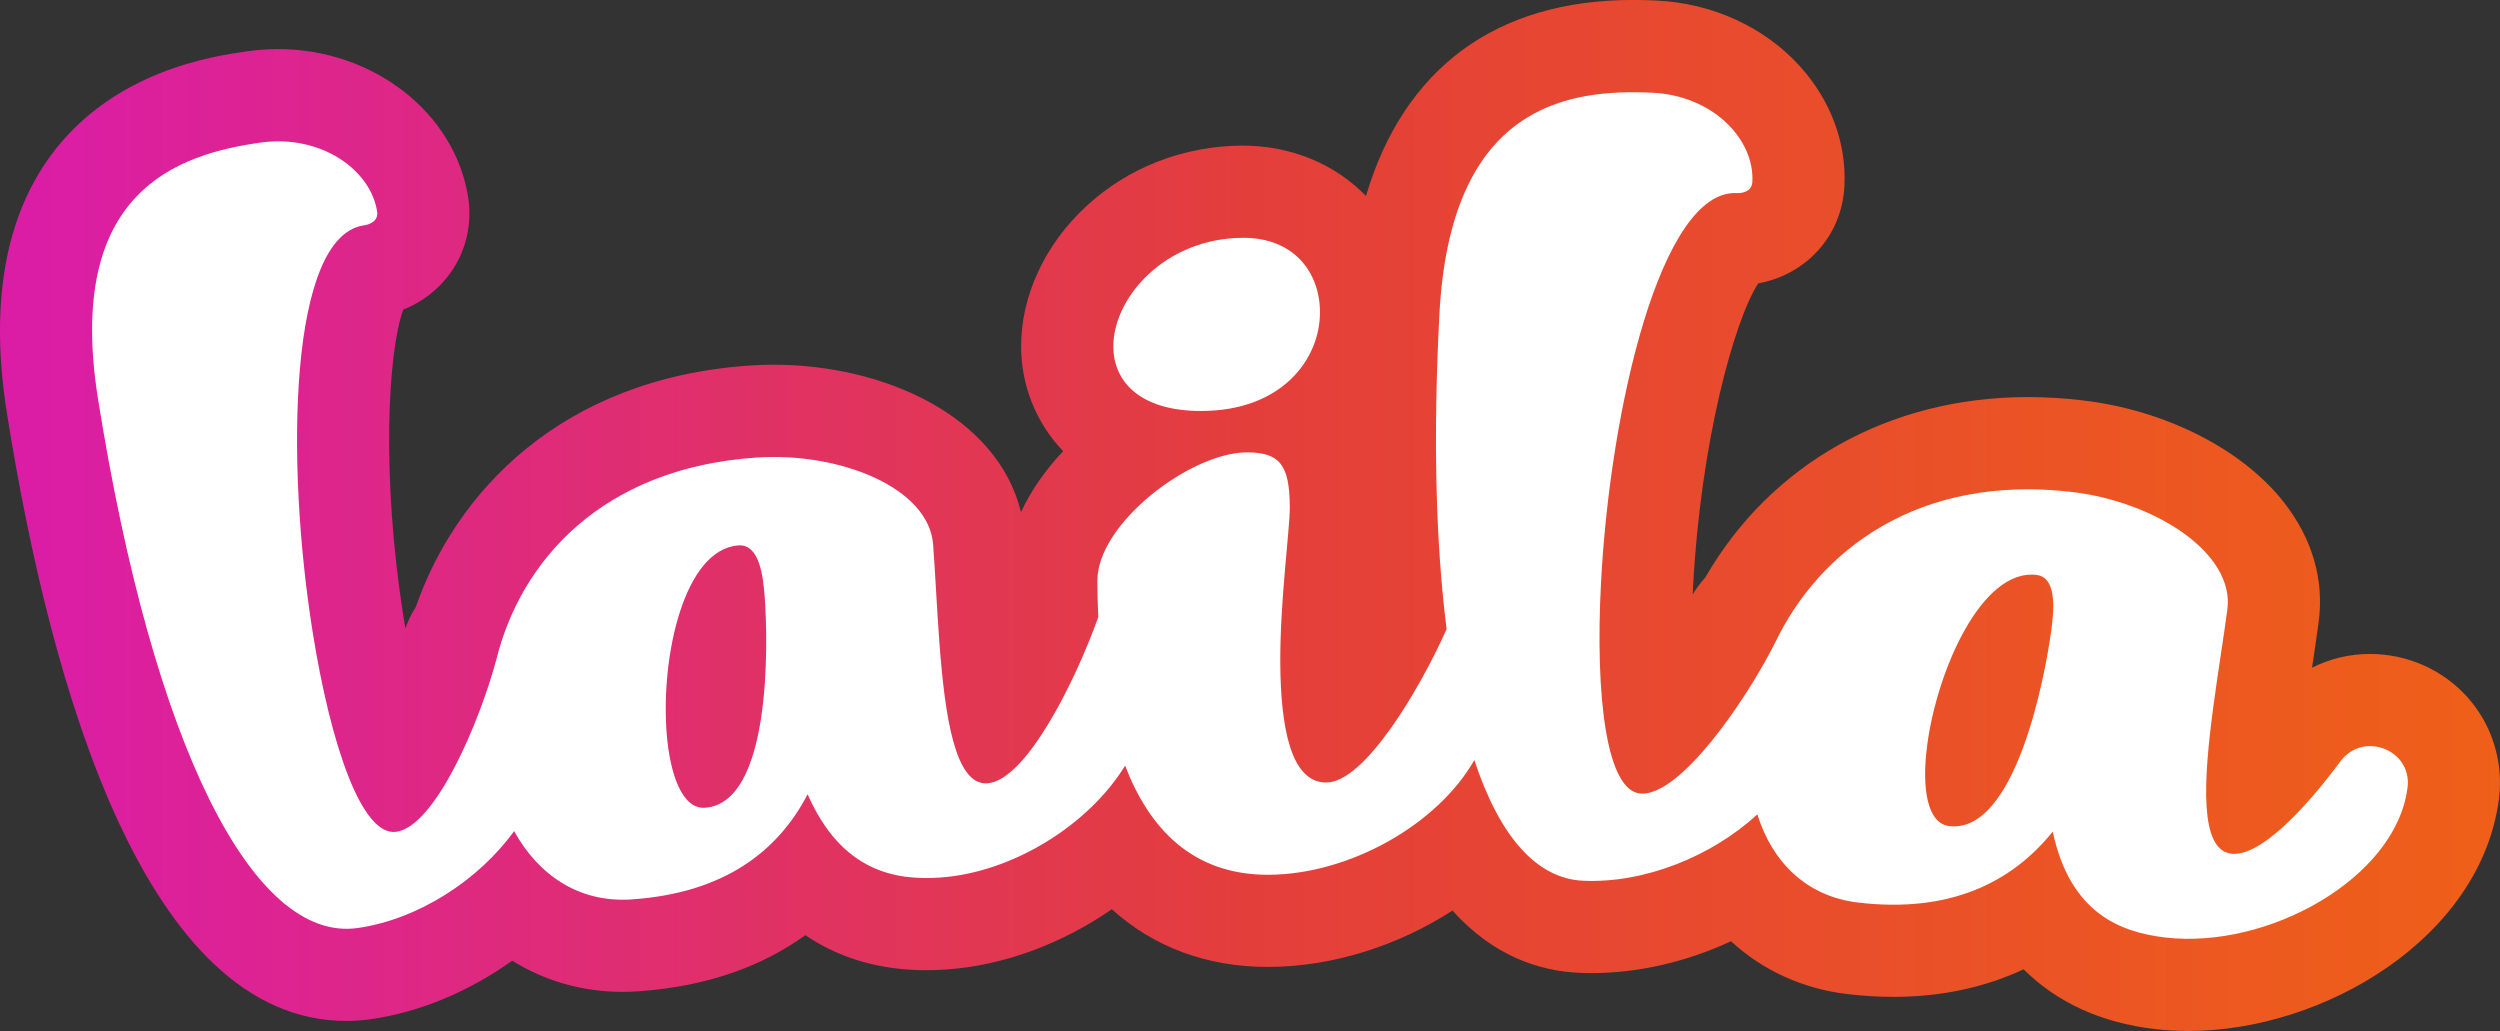 <svg xmlns="http://www.w3.org/2000/svg" xmlns:xlink="http://www.w3.org/1999/xlink" id="katman_2" data-name="katman 2" viewBox="0 0 1176.08 485.01"><rect x="0" y="0" width="1176.08" height="485.01" fill="#333333" stroke="none"/><defs><style>      .cls-1 {        fill: url(#Adsız_degrade_27);      }      .cls-2 {        fill: #fff;      }    </style><linearGradient id="Ads&#x131;z_degrade_27" data-name="Ads&#x131;z degrade 27" x1="1180.23" y1="242.5" x2="15.91" y2="242.5" gradientUnits="userSpaceOnUse"><stop offset="0" stop-color="#ef6018"></stop><stop offset=".51" stop-color="#e43e3b"></stop><stop offset="1" stop-color="#db1da6"></stop></linearGradient></defs><g id="katman_1" data-name="katman 1"><g><path class="cls-1" d="M1161.06,328.31c-11.63-13.13-28.42-20.67-46.08-20.67-9.7,0-18.99,2.25-27.32,6.46,0-.03.01-.06.02-.1,1.16-7.73,2.25-15.09,3.12-21.62,2.59-19.59-3.01-38.91-16.21-55.87-19.56-25.13-55.9-43.59-94.84-48.16-8.73-1.03-17.44-1.55-25.88-1.55-65.23,0-121.01,31.52-151.72,85-2.23,2.38-4.2,5.03-5.86,7.89.05-1.14.11-2.3.17-3.47,3.57-67.98,19.29-125.26,30.64-142.91,22.53-4.08,39.34-22.32,40.56-45.57,1.07-20.41-6.39-40.52-21-56.66-16.63-18.37-41.18-29.6-67.35-30.82-3.62-.17-7.37-.28-11.18-.28-64.55,0-107.77,32.38-125.53,92.2-14.33-14.73-34.72-23.69-58.19-23.69-27.69.15-53.8,10.32-73.52,28.63-19.54,18.15-30.67,42.32-30.52,66.31.11,17.22,6.54,35.04,19.76,48.82-8.55,9.11-15.25,18.75-19.83,28.66-11.17-45.57-64.94-69.34-116.32-69.34-3.69,0-7.42.12-11.07.37-89.47,6.02-138.87,60.34-157.32,113.66-2.03,3.11-3.67,6.49-4.86,10.07-.29-1.67-.57-3.38-.85-5.13-10.6-66.42-7.4-125.08-.17-144.9,8.7-3.45,16.19-9.13,21.71-16.6,7.73-10.47,10.85-23.43,8.77-36.5-6.33-39.59-44.72-69.45-89.31-69.45-4.81,0-9.69.34-14.51,1.03-15.56,2.2-62.88,8.91-92.34,48.82C2.14,102.67-4.85,143.59,3.29,194.6c20.81,130.33,65.41,285.69,159.71,285.69,3.75,0,7.55-.27,11.28-.8,23.24-3.29,46.54-13.14,66.69-27.57,15.32,9.56,32.98,14.68,51.9,14.68,2.34,0,4.71-.08,7.11-.24,34.37-2.32,59.92-12.76,78.88-26.43,16.01,10.88,35.08,16.48,56.8,16.48,3.15,0,6.27-.12,9.33-.32,27.21-1.84,54.78-12.22,78.05-28.36,19.67,17.76,44.58,27.14,73.38,27.14h.71c30.11-.17,60.68-10.05,86.18-26.52,19.51,21.82,41.46,28.44,59.37,29.28,2.05.1,4.11.14,6.18.14,22,0,44.66-5.32,65.46-14.98,14.84,13.65,33.63,22.37,54.85,24.87,7.35.86,14.62,1.3,21.62,1.3,22.29,0,42.86-4.4,61.19-12.97,15.57,15.5,36.36,25.13,61.54,28.09,5.22.61,10.61.93,16.03.93,63.56,0,137.38-43.59,146.03-109.01.01-.11.03-.26.05-.42,2.08-17.22-3.23-34.45-14.58-47.27Z"></path><path class="cls-2" d="M1132.59,370.4c2.17-17.76-20.97-26.6-31.61-12.21-16.81,22.71-37.93,44.98-51.28,43.41-15.19-1.78-13.03-34.74-8.57-68.46,2.16-16.35,4.94-33.15,6.69-46.43,3.51-26.57-34.06-50.7-73.12-55.28-72.48-8.5-118.94,27.69-139.59,70.86-.42-.29.44.26,0,0-14.04,27.7-44.5,71.9-63.07,71.04-16.38-.76-21.68-45.87-18.87-99.35,4.32-82.29,28.31-184.8,63.81-183.15,2.73.13,7.15-.7,7.39-5.33,1.05-20.06-18.67-40.57-47.06-41.89-39.31-1.83-94.97,5.37-100.16,104.12-3.05,57.99-1.74,107.84,3.38,148.22-12.96,29-38.68,72.08-56.57,72.17-16.95.09-21.48-26.66-21.67-56.01-.18-29.87,4.54-62.85,4.47-73.66-.12-19.57-4.53-25.73-20.38-25.64-26.24.14-70.32,33.34-70.15,60.63.03,5.25.16,10.92.43,16.84-10.57,29.7-33.9,76.97-52.18,78.21-15.27,1.03-19.94-31.7-22.51-65.6-1.25-16.44-1.99-33.42-3-46.78-2.03-26.71-43.86-43.51-83.12-40.87-72.73,4.89-110.85,48.75-122.29,94.79-.54-.24,1.64.68,0,0-7.96,29.77-28.77,78.67-47.15,81.27-16.22,2.3-30.86-40.93-39.31-93.89-13.01-81.47-10.97-186.43,24.17-191.41,2.7-.38,6.87-2.01,6.13-6.6-3.17-19.86-26.8-36.3-54.91-32.32-38.92,5.51-91.98,22.92-76.37,120.69,26.09,163.46,72.89,255.76,122.09,248.8,28.52-4.04,56.91-22.48,73.65-45.59,11.36,20.53,30.32,33.8,55.22,32.13,43.62-2.94,68.98-22.71,82.84-49.46,15.89,36.1,40.9,40.61,62.16,39.18,34.19-2.3,70.09-24.71,87.21-52.66,11.07,28.92,31.21,51.54,67.6,51.35,38.03-.21,79.41-23.62,96.68-53.96,11.87,35.94,29.26,55.75,51.13,56.76,28.92,1.35,60.75-11.56,82-31.23,6.93,22.17,22.79,38.61,47.52,41.51,43.4,5.09,72.34-9.67,91.45-33.38,8.15,38.32,31.75,47.31,52.91,49.8,48.28,5.66,108.34-27.76,113.95-70.17.02-.15.04-.3.06-.44ZM331.62,379.99c-10.36.7-16.48-14.9-18.03-35.44-2.73-35.95,8.26-86.26,33.89-87.98,9.82-.66,11.53,14.71,12.23,23.96,1.75,23.11,3,97.37-28.08,99.46ZM965.03,296.18c-3.04,22.99-17.11,96.07-48.03,92.44-10.31-1.21-13.09-17.62-10.39-38.06,4.73-35.77,25.86-83.1,51.36-80.11,9.77,1.15,8.28,16.54,7.06,25.74Z"></path><path class="cls-2" d="M565.48,193.34c37.72-.21,55.61-24.51,55.48-46.65-.11-18.54-12.24-34.95-36.3-34.82-36.63.2-61.05,28.14-60.91,51.31.1,16.48,12.76,30.31,41.73,30.16Z"></path></g></g></svg>